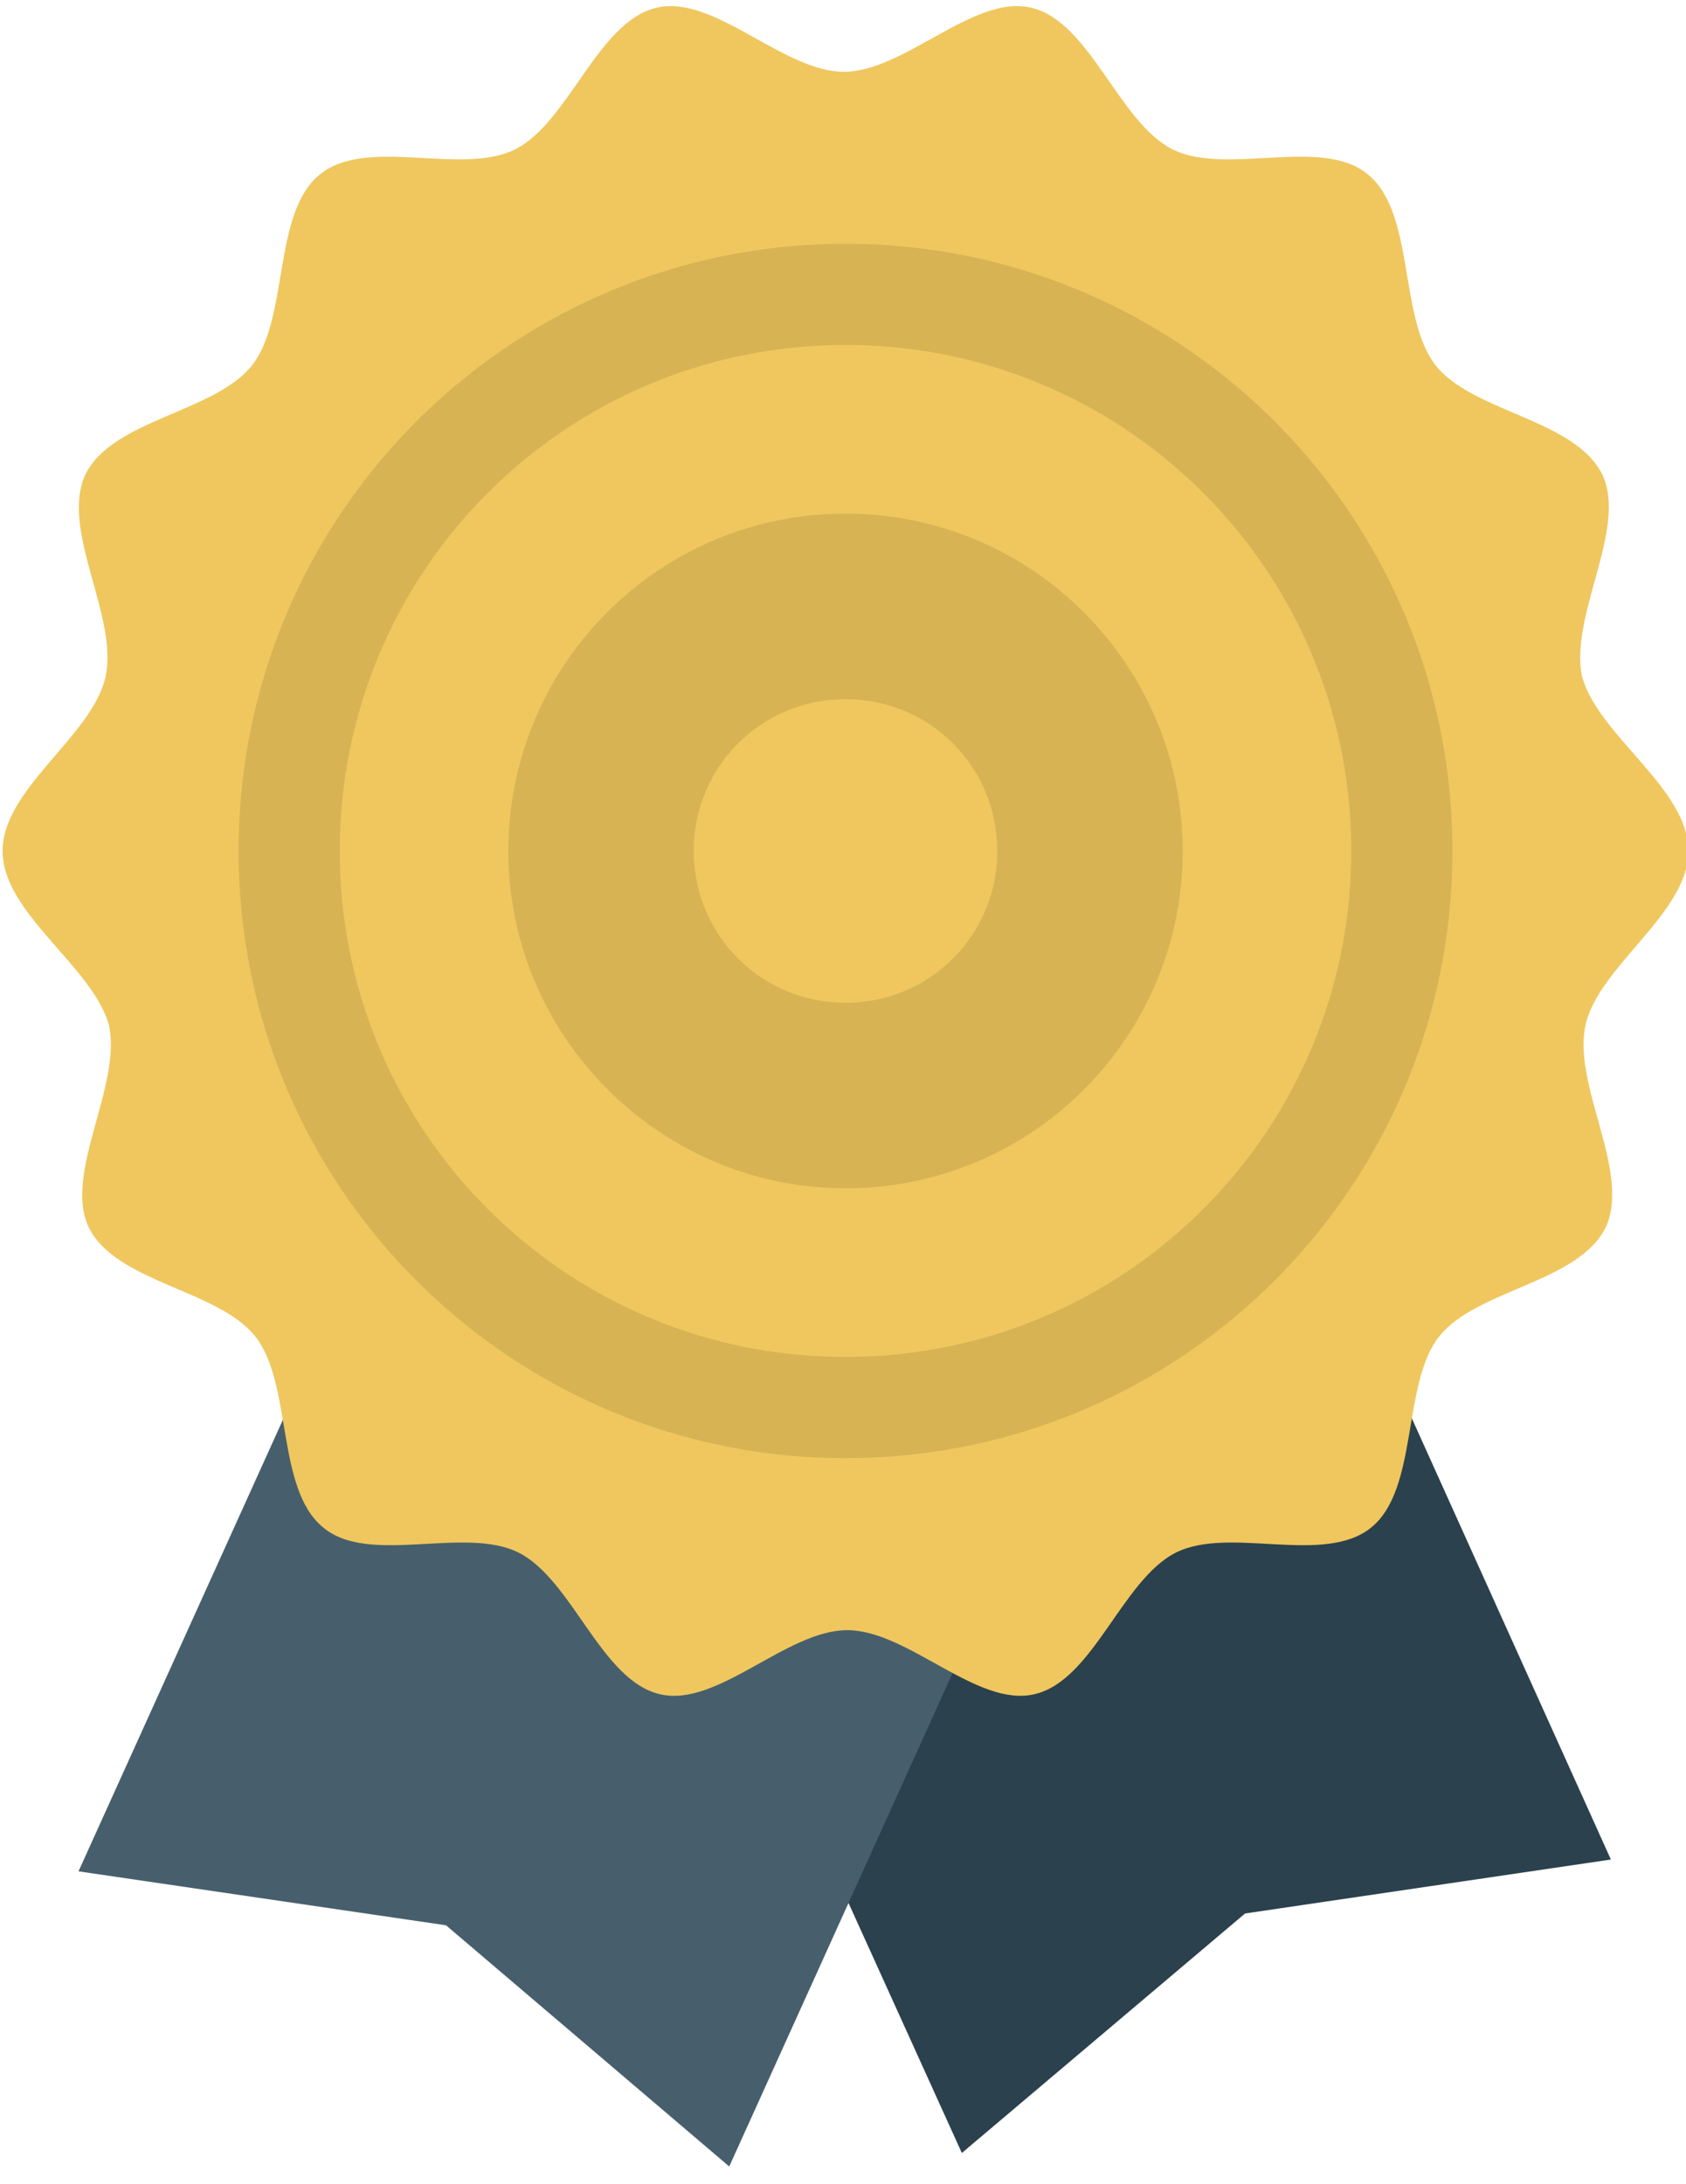 <svg xmlns="http://www.w3.org/2000/svg" width="78" height="101" viewBox="0 0 78 101"><g><g><g><path fill="#2b414d" d="M50.27 32.254L20.165 45.902 44.498 99.56l13.103-11.075 16.924-2.495z"/></g><g><path fill="#475f6c" d="M27.964 32.8L58.07 46.448l-24.333 53.736-13.103-11.153-17.002-2.495L27.964 32.8z"/></g><g><path fill="#efc75e" d="M78.112 39.35c0 2.886-4.133 5.304-4.757 8.034-.624 2.808 2.106 6.785.936 9.359-1.248 2.574-6.005 2.886-7.721 5.07-1.716 2.183-.936 7.019-3.12 8.813-2.184 1.793-6.551-.079-9.047 1.17-2.496 1.247-3.821 5.927-6.551 6.55-2.652.625-5.85-2.963-8.657-2.963-2.808 0-6.005 3.588-8.657 2.964-2.73-.624-4.056-5.304-6.551-6.552-2.496-1.248-6.942.624-9.047-1.17-2.184-1.793-1.404-6.629-3.12-8.813-1.716-2.183-6.473-2.495-7.721-5.069-1.17-2.496 1.56-6.551.936-9.36C4.255 44.655.12 42.237.12 39.352c0-2.886 4.134-5.304 4.758-8.033.624-2.808-2.106-6.786-.936-9.36 1.248-2.573 6.005-2.885 7.721-5.069 1.716-2.184.936-7.019 3.12-8.813 2.184-1.794 6.551.078 9.047-1.17C26.326 5.658 27.652.98 30.382.355c2.652-.624 5.85 2.964 8.657 2.964 2.808 0 6.005-3.588 8.657-2.964 2.73.624 4.056 5.304 6.551 6.551 2.496 1.248 6.941-.624 9.047 1.17 2.184 1.794 1.404 6.63 3.12 8.813 1.716 2.184 6.473 2.496 7.721 5.07 1.17 2.495-1.56 6.551-.936 9.359.78 2.73 4.913 5.147 4.913 8.033z"/></g><g><path fill="#d7b354" d="M62.514 39.35c0-12.946-10.45-23.397-23.397-23.397S15.72 26.404 15.72 39.351s10.45 23.397 23.397 23.397c12.946 0 23.397-10.45 23.397-23.397zm4.68 0c0 15.521-12.557 28.078-28.077 28.078-15.52 0-28.077-12.557-28.077-28.077 0-15.52 12.557-28.077 28.077-28.077 15.52 0 28.077 12.557 28.077 28.077zm-21.058 0c0-3.899-3.12-7.018-7.019-7.018a6.99 6.99 0 0 0-7.02 7.019c0 3.9 3.12 7.019 7.02 7.019 3.9 0 7.02-3.12 7.02-7.02zm8.58 0c0 8.58-6.942 15.6-15.599 15.6-8.579 0-15.598-7.02-15.598-15.6 0-8.578 6.941-15.597 15.598-15.597s15.598 7.019 15.598 15.598z"/></g></g></g></svg>